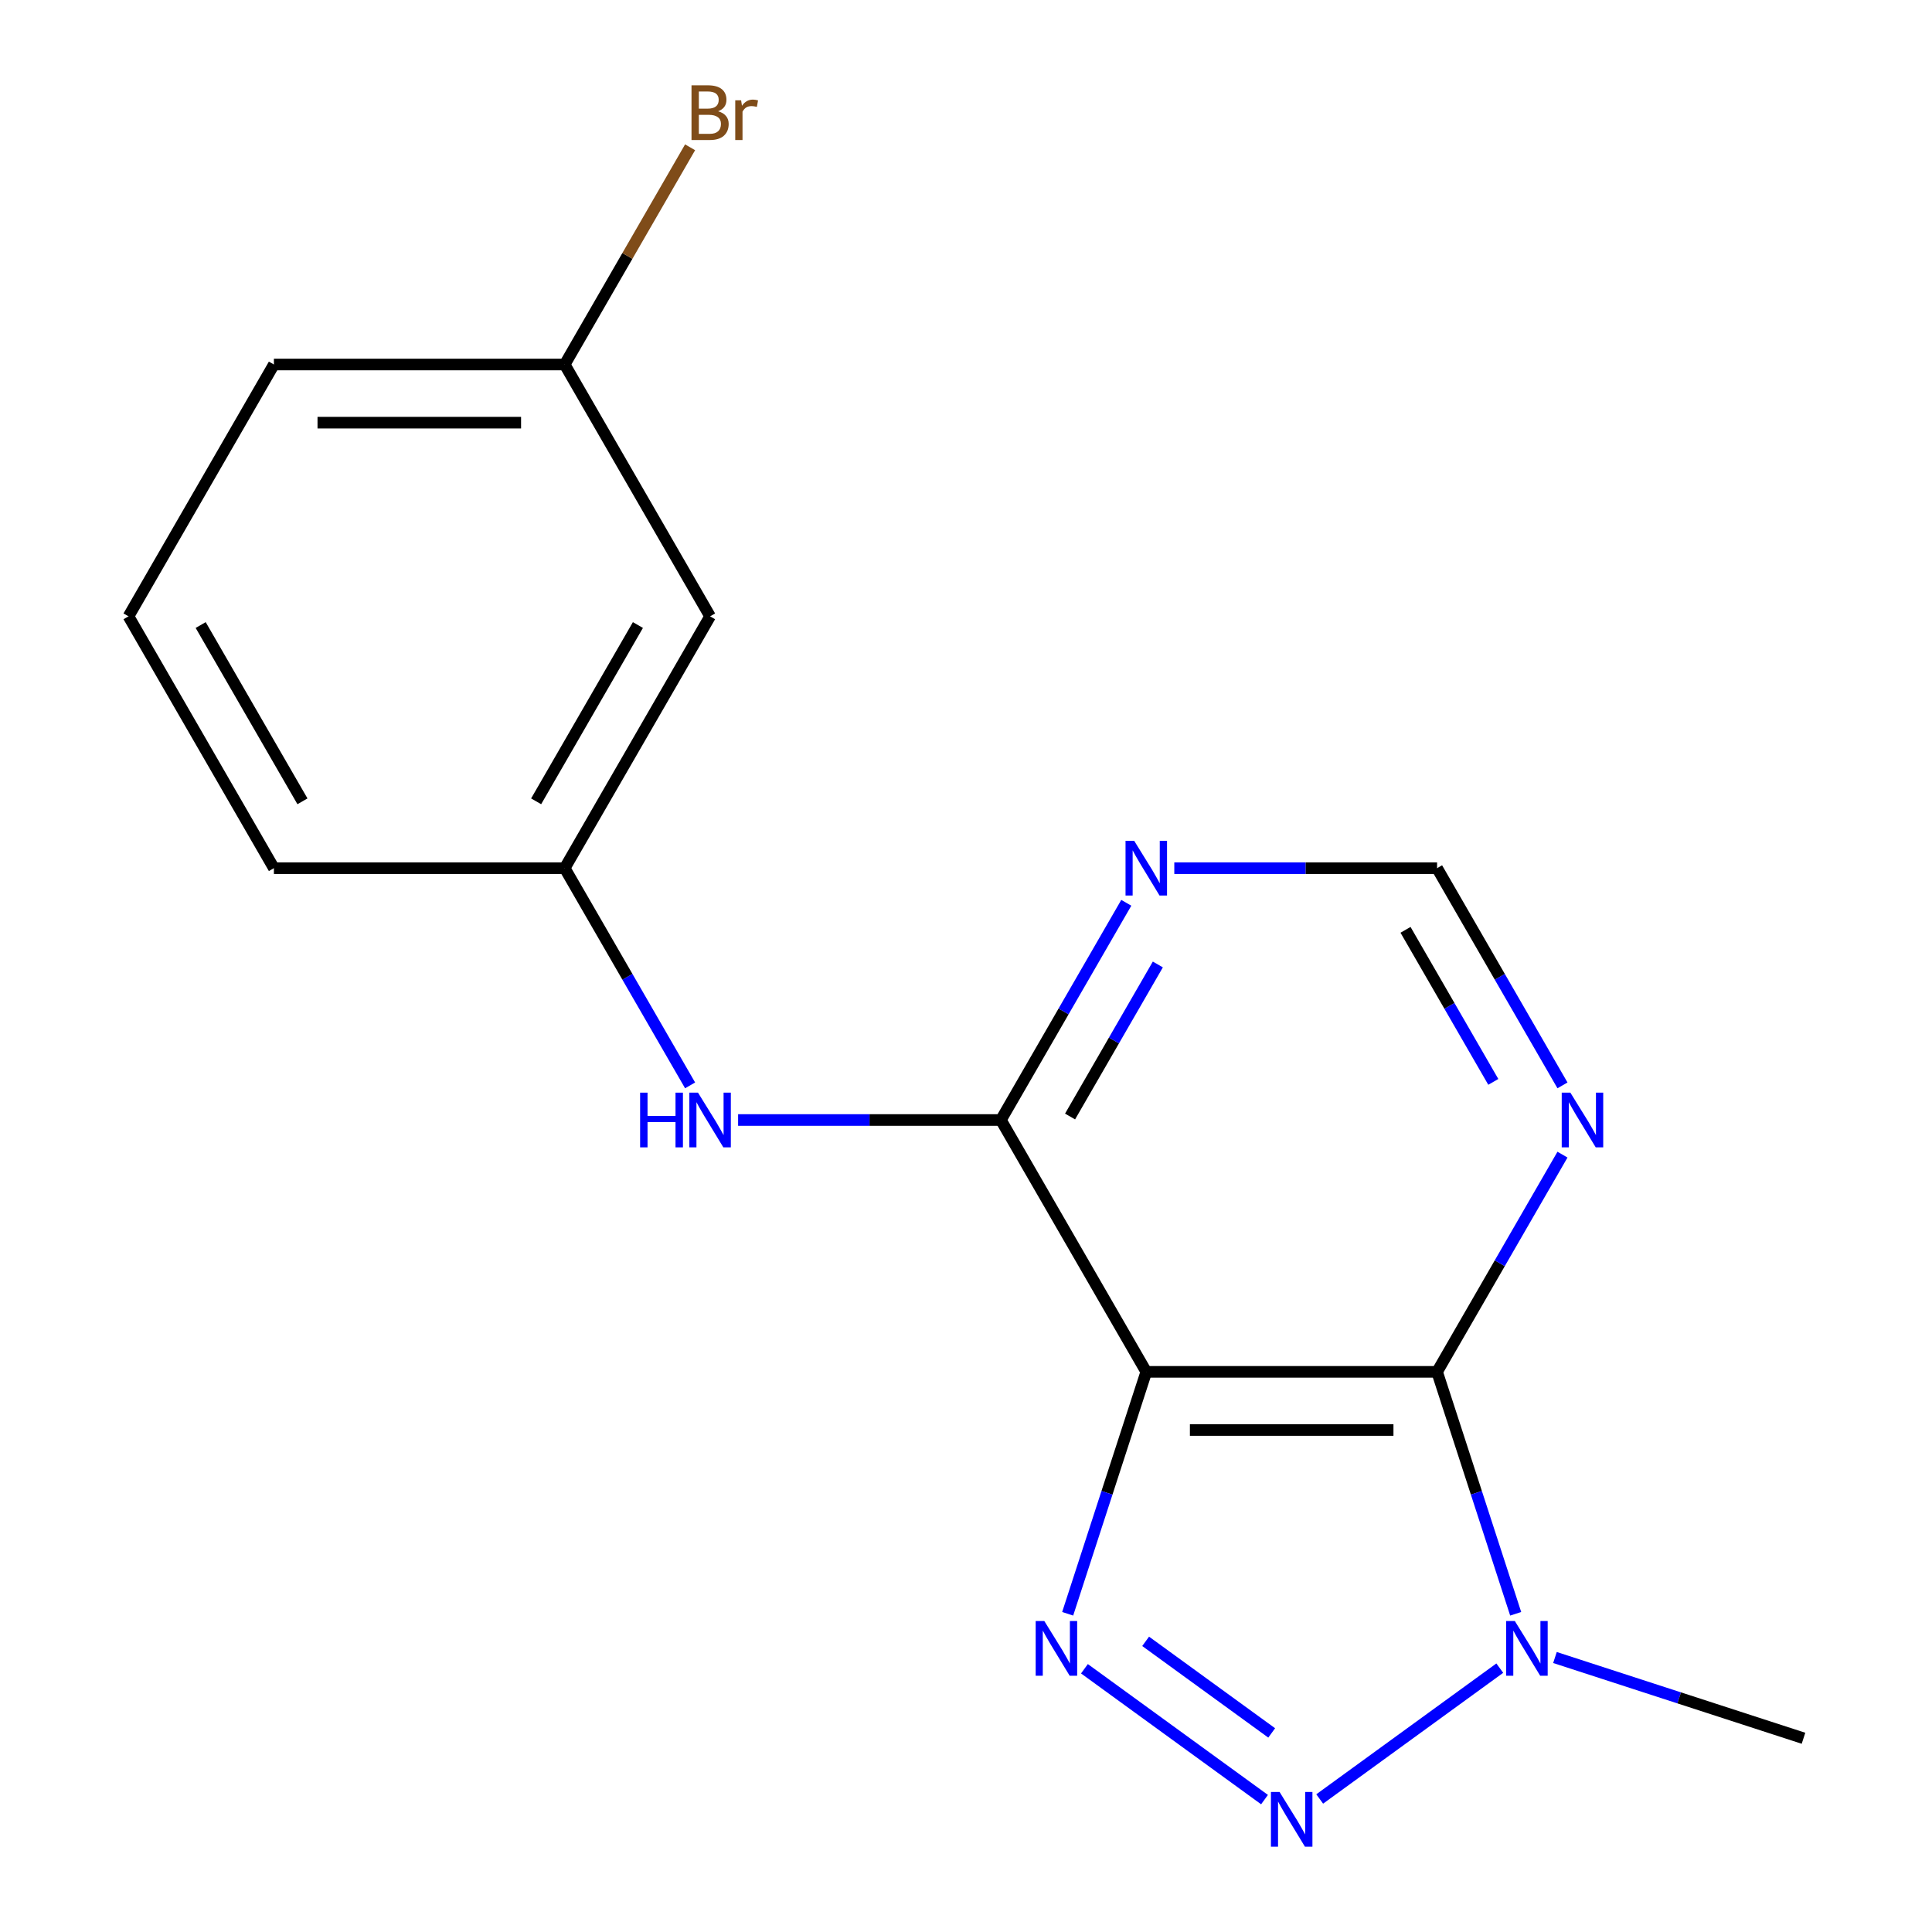 <?xml version='1.0' encoding='iso-8859-1'?>
<svg version='1.1' baseProfile='full'
              xmlns='http://www.w3.org/2000/svg'
                      xmlns:rdkit='http://www.rdkit.org/xml'
                      xmlns:xlink='http://www.w3.org/1999/xlink'
                  xml:space='preserve'
width='1000px' height='1000px' viewBox='0 0 1000 1000'>
<!-- END OF HEADER -->
<rect style='opacity:1.0;fill:#FFFFFF;stroke:none' width='1000' height='1000' x='0' y='0'> </rect>
<path class='bond-0' d='M 593.314,710.065 L 572.969,772.677' style='fill:none;fill-rule:evenodd;stroke:#000000;stroke-width:6px;stroke-linecap:butt;stroke-linejoin:miter;stroke-opacity:1' />
<path class='bond-0' d='M 572.969,772.677 L 552.625,835.29' style='fill:none;fill-rule:evenodd;stroke:#0000FF;stroke-width:6px;stroke-linecap:butt;stroke-linejoin:miter;stroke-opacity:1' />
<path class='bond-1' d='M 593.314,710.065 L 743.828,710.065' style='fill:none;fill-rule:evenodd;stroke:#000000;stroke-width:6px;stroke-linecap:butt;stroke-linejoin:miter;stroke-opacity:1' />
<path class='bond-1' d='M 615.891,740.168 L 721.251,740.168' style='fill:none;fill-rule:evenodd;stroke:#000000;stroke-width:6px;stroke-linecap:butt;stroke-linejoin:miter;stroke-opacity:1' />
<path class='bond-4' d='M 593.314,710.065 L 518.056,579.715' style='fill:none;fill-rule:evenodd;stroke:#000000;stroke-width:6px;stroke-linecap:butt;stroke-linejoin:miter;stroke-opacity:1' />
<path class='bond-2' d='M 561.305,863.749 L 654.516,931.471' style='fill:none;fill-rule:evenodd;stroke:#0000FF;stroke-width:6px;stroke-linecap:butt;stroke-linejoin:miter;stroke-opacity:1' />
<path class='bond-2' d='M 592.981,849.554 L 658.228,896.959' style='fill:none;fill-rule:evenodd;stroke:#0000FF;stroke-width:6px;stroke-linecap:butt;stroke-linejoin:miter;stroke-opacity:1' />
<path class='bond-3' d='M 743.828,710.065 L 764.172,772.677' style='fill:none;fill-rule:evenodd;stroke:#000000;stroke-width:6px;stroke-linecap:butt;stroke-linejoin:miter;stroke-opacity:1' />
<path class='bond-3' d='M 764.172,772.677 L 784.516,835.29' style='fill:none;fill-rule:evenodd;stroke:#0000FF;stroke-width:6px;stroke-linecap:butt;stroke-linejoin:miter;stroke-opacity:1' />
<path class='bond-5' d='M 743.828,710.065 L 776.283,653.851' style='fill:none;fill-rule:evenodd;stroke:#000000;stroke-width:6px;stroke-linecap:butt;stroke-linejoin:miter;stroke-opacity:1' />
<path class='bond-5' d='M 776.283,653.851 L 808.738,597.638' style='fill:none;fill-rule:evenodd;stroke:#0000FF;stroke-width:6px;stroke-linecap:butt;stroke-linejoin:miter;stroke-opacity:1' />
<path class='bond-17' d='M 683.074,931.146 L 776.285,863.424' style='fill:none;fill-rule:evenodd;stroke:#0000FF;stroke-width:6px;stroke-linecap:butt;stroke-linejoin:miter;stroke-opacity:1' />
<path class='bond-12' d='M 804.843,857.925 L 869.165,878.824' style='fill:none;fill-rule:evenodd;stroke:#0000FF;stroke-width:6px;stroke-linecap:butt;stroke-linejoin:miter;stroke-opacity:1' />
<path class='bond-12' d='M 869.165,878.824 L 933.488,899.724' style='fill:none;fill-rule:evenodd;stroke:#000000;stroke-width:6px;stroke-linecap:butt;stroke-linejoin:miter;stroke-opacity:1' />
<path class='bond-6' d='M 518.056,579.715 L 550.511,523.502' style='fill:none;fill-rule:evenodd;stroke:#000000;stroke-width:6px;stroke-linecap:butt;stroke-linejoin:miter;stroke-opacity:1' />
<path class='bond-6' d='M 550.511,523.502 L 582.966,467.289' style='fill:none;fill-rule:evenodd;stroke:#0000FF;stroke-width:6px;stroke-linecap:butt;stroke-linejoin:miter;stroke-opacity:1' />
<path class='bond-6' d='M 553.863,577.903 L 576.581,538.553' style='fill:none;fill-rule:evenodd;stroke:#000000;stroke-width:6px;stroke-linecap:butt;stroke-linejoin:miter;stroke-opacity:1' />
<path class='bond-6' d='M 576.581,538.553 L 599.299,499.204' style='fill:none;fill-rule:evenodd;stroke:#0000FF;stroke-width:6px;stroke-linecap:butt;stroke-linejoin:miter;stroke-opacity:1' />
<path class='bond-7' d='M 518.056,579.715 L 450.05,579.715' style='fill:none;fill-rule:evenodd;stroke:#000000;stroke-width:6px;stroke-linecap:butt;stroke-linejoin:miter;stroke-opacity:1' />
<path class='bond-7' d='M 450.05,579.715 L 382.044,579.715' style='fill:none;fill-rule:evenodd;stroke:#0000FF;stroke-width:6px;stroke-linecap:butt;stroke-linejoin:miter;stroke-opacity:1' />
<path class='bond-18' d='M 808.738,561.792 L 776.283,505.579' style='fill:none;fill-rule:evenodd;stroke:#0000FF;stroke-width:6px;stroke-linecap:butt;stroke-linejoin:miter;stroke-opacity:1' />
<path class='bond-18' d='M 776.283,505.579 L 743.828,449.366' style='fill:none;fill-rule:evenodd;stroke:#000000;stroke-width:6px;stroke-linecap:butt;stroke-linejoin:miter;stroke-opacity:1' />
<path class='bond-18' d='M 772.931,559.98 L 750.213,520.63' style='fill:none;fill-rule:evenodd;stroke:#0000FF;stroke-width:6px;stroke-linecap:butt;stroke-linejoin:miter;stroke-opacity:1' />
<path class='bond-18' d='M 750.213,520.63 L 727.495,481.281' style='fill:none;fill-rule:evenodd;stroke:#000000;stroke-width:6px;stroke-linecap:butt;stroke-linejoin:miter;stroke-opacity:1' />
<path class='bond-8' d='M 607.816,449.366 L 675.822,449.366' style='fill:none;fill-rule:evenodd;stroke:#0000FF;stroke-width:6px;stroke-linecap:butt;stroke-linejoin:miter;stroke-opacity:1' />
<path class='bond-8' d='M 675.822,449.366 L 743.828,449.366' style='fill:none;fill-rule:evenodd;stroke:#000000;stroke-width:6px;stroke-linecap:butt;stroke-linejoin:miter;stroke-opacity:1' />
<path class='bond-9' d='M 357.194,561.792 L 324.739,505.579' style='fill:none;fill-rule:evenodd;stroke:#0000FF;stroke-width:6px;stroke-linecap:butt;stroke-linejoin:miter;stroke-opacity:1' />
<path class='bond-9' d='M 324.739,505.579 L 292.284,449.366' style='fill:none;fill-rule:evenodd;stroke:#000000;stroke-width:6px;stroke-linecap:butt;stroke-linejoin:miter;stroke-opacity:1' />
<path class='bond-10' d='M 292.284,449.366 L 367.542,319.016' style='fill:none;fill-rule:evenodd;stroke:#000000;stroke-width:6px;stroke-linecap:butt;stroke-linejoin:miter;stroke-opacity:1' />
<path class='bond-10' d='M 277.503,414.762 L 330.183,323.517' style='fill:none;fill-rule:evenodd;stroke:#000000;stroke-width:6px;stroke-linecap:butt;stroke-linejoin:miter;stroke-opacity:1' />
<path class='bond-15' d='M 292.284,449.366 L 141.77,449.366' style='fill:none;fill-rule:evenodd;stroke:#000000;stroke-width:6px;stroke-linecap:butt;stroke-linejoin:miter;stroke-opacity:1' />
<path class='bond-11' d='M 367.542,319.016 L 292.284,188.667' style='fill:none;fill-rule:evenodd;stroke:#000000;stroke-width:6px;stroke-linecap:butt;stroke-linejoin:miter;stroke-opacity:1' />
<path class='bond-13' d='M 292.284,188.667 L 324.739,132.453' style='fill:none;fill-rule:evenodd;stroke:#000000;stroke-width:6px;stroke-linecap:butt;stroke-linejoin:miter;stroke-opacity:1' />
<path class='bond-13' d='M 324.739,132.453 L 357.194,76.24' style='fill:none;fill-rule:evenodd;stroke:#7F4C19;stroke-width:6px;stroke-linecap:butt;stroke-linejoin:miter;stroke-opacity:1' />
<path class='bond-19' d='M 292.284,188.667 L 141.77,188.667' style='fill:none;fill-rule:evenodd;stroke:#000000;stroke-width:6px;stroke-linecap:butt;stroke-linejoin:miter;stroke-opacity:1' />
<path class='bond-19' d='M 269.707,218.77 L 164.347,218.77' style='fill:none;fill-rule:evenodd;stroke:#000000;stroke-width:6px;stroke-linecap:butt;stroke-linejoin:miter;stroke-opacity:1' />
<path class='bond-14' d='M 66.512,319.016 L 141.77,449.366' style='fill:none;fill-rule:evenodd;stroke:#000000;stroke-width:6px;stroke-linecap:butt;stroke-linejoin:miter;stroke-opacity:1' />
<path class='bond-14' d='M 103.871,323.517 L 156.551,414.762' style='fill:none;fill-rule:evenodd;stroke:#000000;stroke-width:6px;stroke-linecap:butt;stroke-linejoin:miter;stroke-opacity:1' />
<path class='bond-16' d='M 66.512,319.016 L 141.77,188.667' style='fill:none;fill-rule:evenodd;stroke:#000000;stroke-width:6px;stroke-linecap:butt;stroke-linejoin:miter;stroke-opacity:1' />
<path  class='atom-1' d='M 540.542 839.052
L 549.822 854.052
Q 550.742 855.532, 552.222 858.212
Q 553.702 860.892, 553.782 861.052
L 553.782 839.052
L 557.542 839.052
L 557.542 867.372
L 553.662 867.372
L 543.702 850.972
Q 542.542 849.052, 541.302 846.852
Q 540.102 844.652, 539.742 843.972
L 539.742 867.372
L 536.062 867.372
L 536.062 839.052
L 540.542 839.052
' fill='#0000FF'/>
<path  class='atom-3' d='M 662.311 927.523
L 671.591 942.523
Q 672.511 944.003, 673.991 946.683
Q 675.471 949.363, 675.551 949.523
L 675.551 927.523
L 679.311 927.523
L 679.311 955.843
L 675.431 955.843
L 665.471 939.443
Q 664.311 937.523, 663.071 935.323
Q 661.871 933.123, 661.511 932.443
L 661.511 955.843
L 657.831 955.843
L 657.831 927.523
L 662.311 927.523
' fill='#0000FF'/>
<path  class='atom-4' d='M 784.08 839.052
L 793.36 854.052
Q 794.28 855.532, 795.76 858.212
Q 797.24 860.892, 797.32 861.052
L 797.32 839.052
L 801.08 839.052
L 801.08 867.372
L 797.2 867.372
L 787.24 850.972
Q 786.08 849.052, 784.84 846.852
Q 783.64 844.652, 783.28 843.972
L 783.28 867.372
L 779.6 867.372
L 779.6 839.052
L 784.08 839.052
' fill='#0000FF'/>
<path  class='atom-6' d='M 812.825 565.555
L 822.105 580.555
Q 823.025 582.035, 824.505 584.715
Q 825.985 587.395, 826.065 587.555
L 826.065 565.555
L 829.825 565.555
L 829.825 593.875
L 825.945 593.875
L 815.985 577.475
Q 814.825 575.555, 813.585 573.355
Q 812.385 571.155, 812.025 570.475
L 812.025 593.875
L 808.345 593.875
L 808.345 565.555
L 812.825 565.555
' fill='#0000FF'/>
<path  class='atom-7' d='M 587.054 435.206
L 596.334 450.206
Q 597.254 451.686, 598.734 454.366
Q 600.214 457.046, 600.294 457.206
L 600.294 435.206
L 604.054 435.206
L 604.054 463.526
L 600.174 463.526
L 590.214 447.126
Q 589.054 445.206, 587.814 443.006
Q 586.614 440.806, 586.254 440.126
L 586.254 463.526
L 582.574 463.526
L 582.574 435.206
L 587.054 435.206
' fill='#0000FF'/>
<path  class='atom-8' d='M 331.322 565.555
L 335.162 565.555
L 335.162 577.595
L 349.642 577.595
L 349.642 565.555
L 353.482 565.555
L 353.482 593.875
L 349.642 593.875
L 349.642 580.795
L 335.162 580.795
L 335.162 593.875
L 331.322 593.875
L 331.322 565.555
' fill='#0000FF'/>
<path  class='atom-8' d='M 361.282 565.555
L 370.562 580.555
Q 371.482 582.035, 372.962 584.715
Q 374.442 587.395, 374.522 587.555
L 374.522 565.555
L 378.282 565.555
L 378.282 593.875
L 374.402 593.875
L 364.442 577.475
Q 363.282 575.555, 362.042 573.355
Q 360.842 571.155, 360.482 570.475
L 360.482 593.875
L 356.802 593.875
L 356.802 565.555
L 361.282 565.555
' fill='#0000FF'/>
<path  class='atom-14' d='M 371.682 57.597
Q 374.402 58.357, 375.762 60.037
Q 377.162 61.677, 377.162 64.117
Q 377.162 68.037, 374.642 70.277
Q 372.162 72.477, 367.442 72.477
L 357.922 72.477
L 357.922 44.157
L 366.282 44.157
Q 371.122 44.157, 373.562 46.117
Q 376.002 48.077, 376.002 51.677
Q 376.002 55.957, 371.682 57.597
M 361.722 47.357
L 361.722 56.237
L 366.282 56.237
Q 369.082 56.237, 370.522 55.117
Q 372.002 53.957, 372.002 51.677
Q 372.002 47.357, 366.282 47.357
L 361.722 47.357
M 367.442 69.277
Q 370.202 69.277, 371.682 67.957
Q 373.162 66.637, 373.162 64.117
Q 373.162 61.797, 371.522 60.637
Q 369.922 59.437, 366.842 59.437
L 361.722 59.437
L 361.722 69.277
L 367.442 69.277
' fill='#7F4C19'/>
<path  class='atom-14' d='M 383.602 51.917
L 384.042 54.757
Q 386.202 51.557, 389.722 51.557
Q 390.842 51.557, 392.362 51.957
L 391.762 55.317
Q 390.042 54.917, 389.082 54.917
Q 387.402 54.917, 386.282 55.597
Q 385.202 56.237, 384.322 57.797
L 384.322 72.477
L 380.562 72.477
L 380.562 51.917
L 383.602 51.917
' fill='#7F4C19'/>
</svg>
